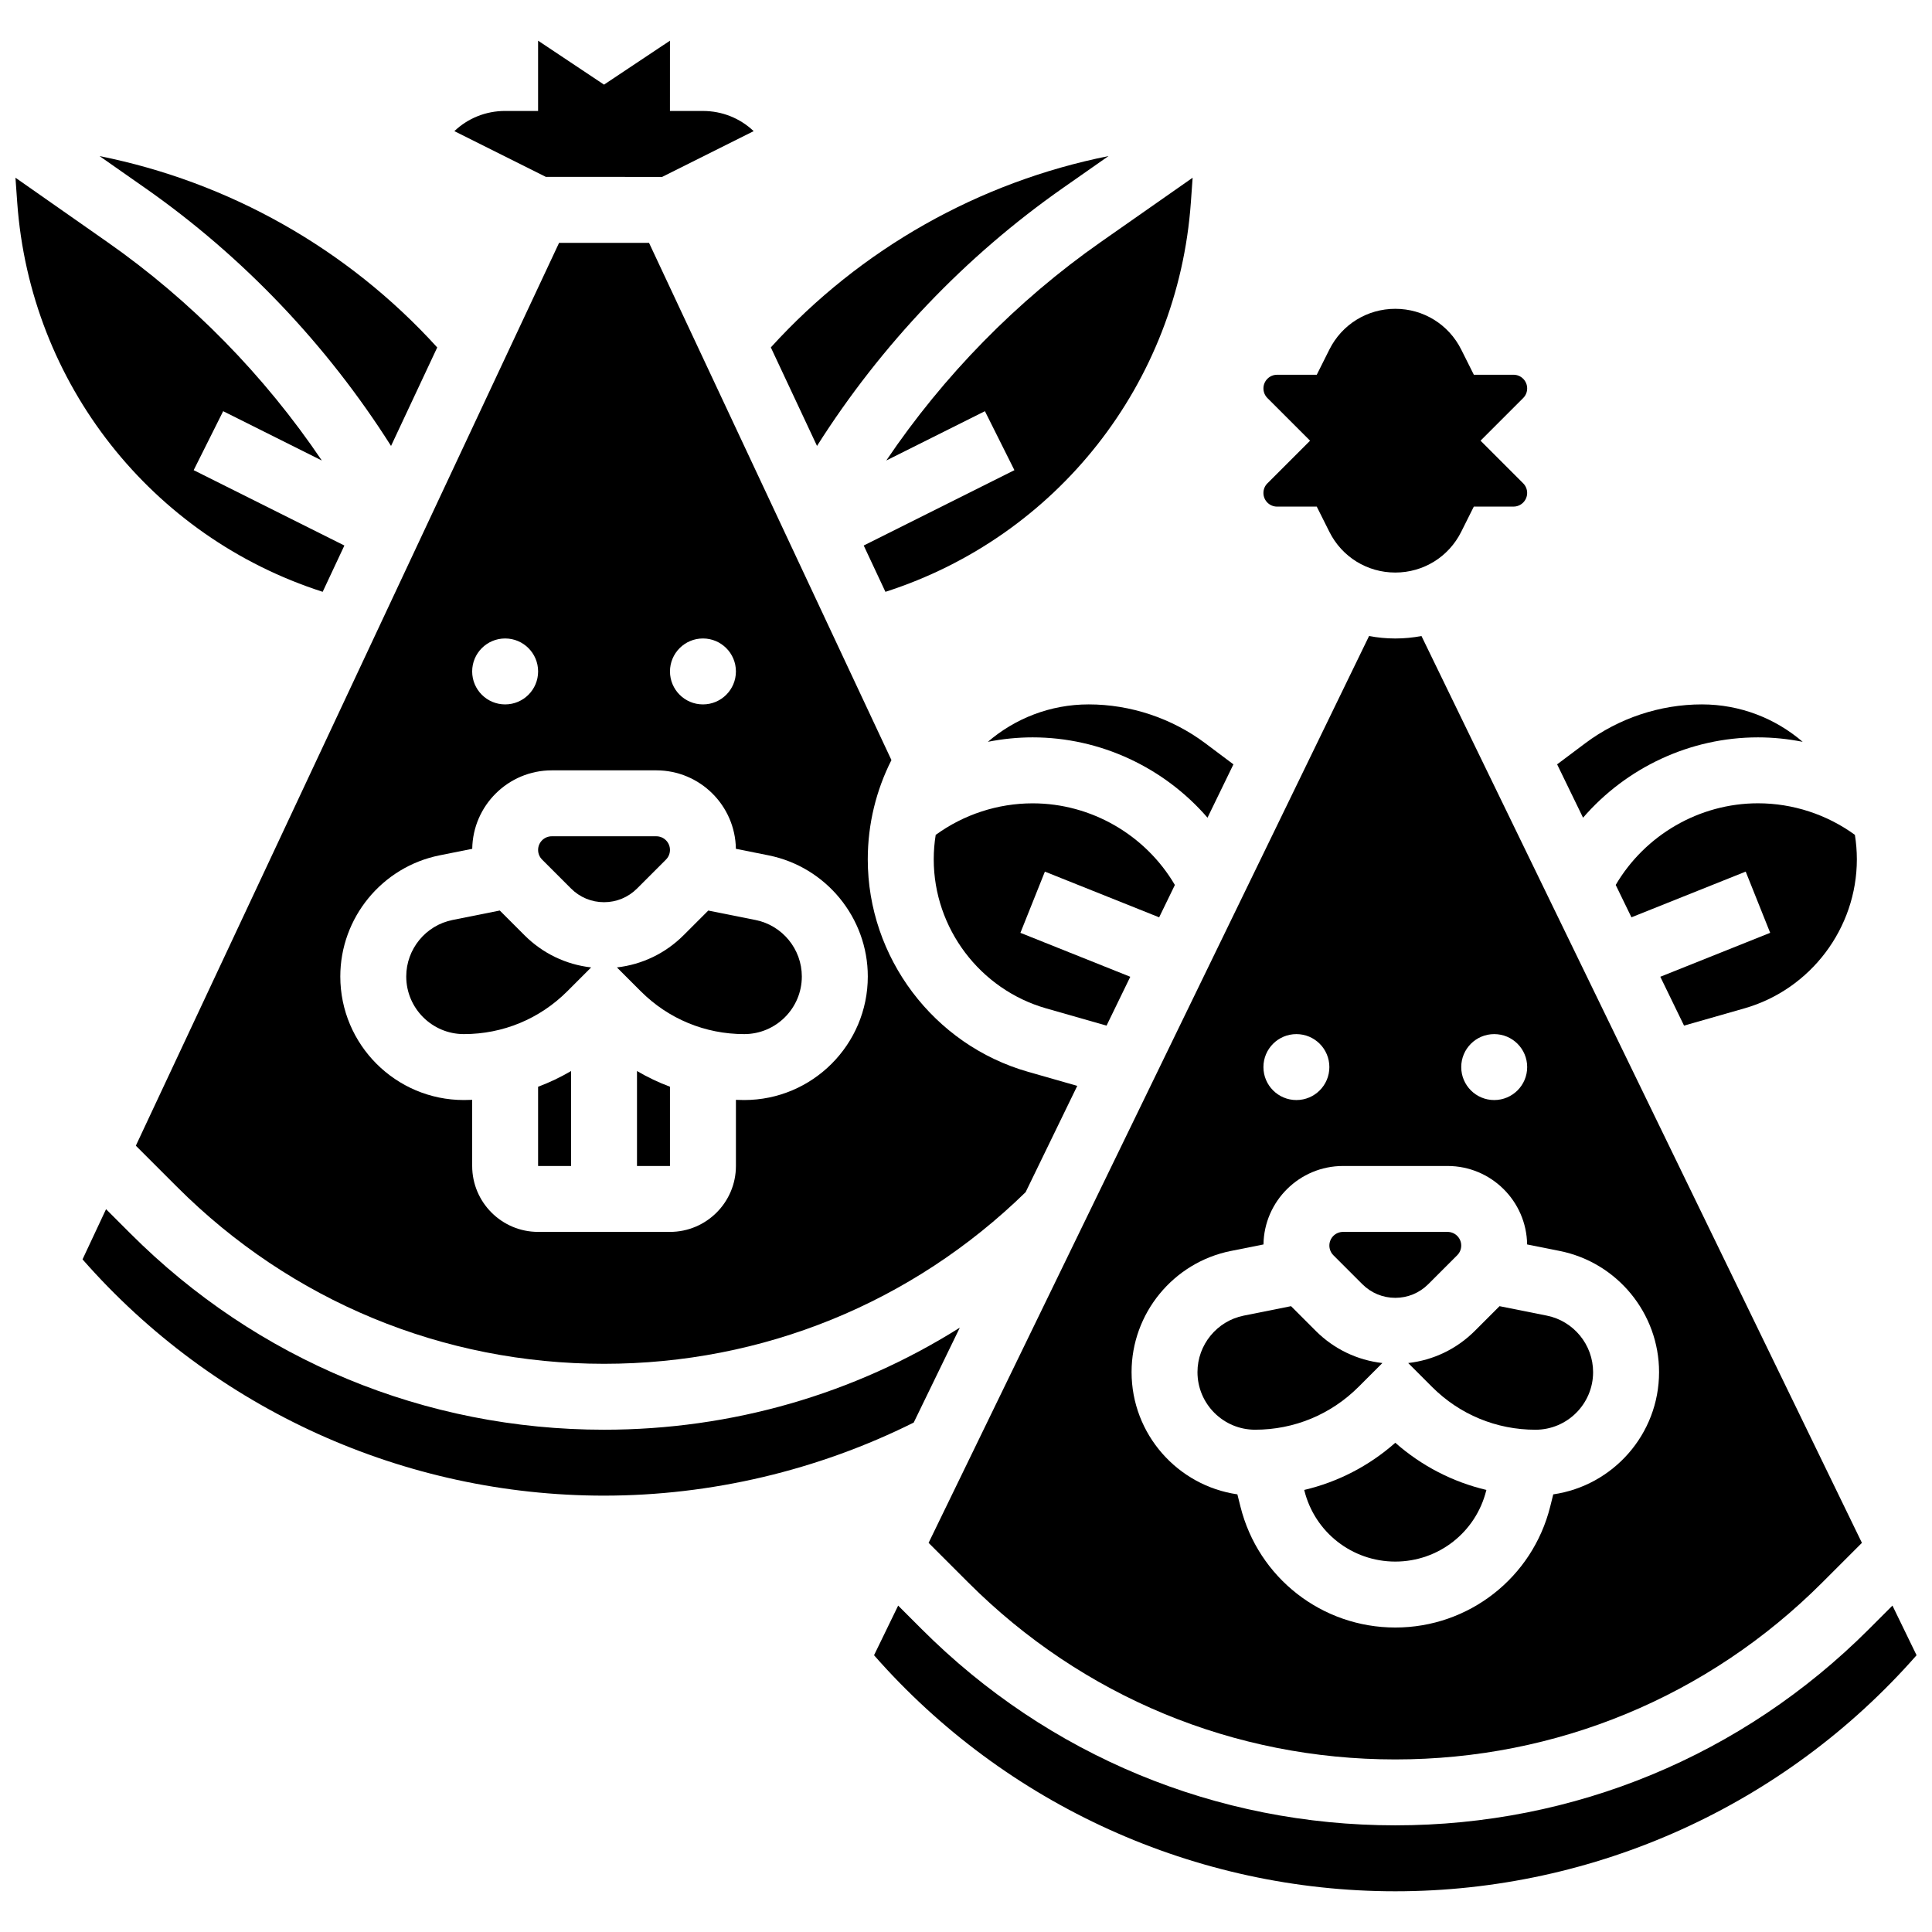 <?xml version="1.0" encoding="UTF-8"?>
<!-- Uploaded to: ICON Repo, www.iconrepo.com, Generator: ICON Repo Mixer Tools -->
<svg width="800px" height="800px" version="1.1" viewBox="144 144 512 512" xmlns="http://www.w3.org/2000/svg">
 <defs>
  <clipPath id="b">
   <path d="m375 569h276.9v77h-276.9z"/>
  </clipPath>
  <clipPath id="a">
   <path d="m148.09 191h87.906v110h-87.906z"/>
  </clipPath>
 </defs>
 <path d="m391.45 371.74c0 18.238 12.25 34.477 29.785 39.488l16.012 4.574 6.289-12.945-29.117-11.645 6.488-16.223 30.281 12.113 4.168-8.578c-7.781-13.25-22.16-21.633-37.691-21.633-9.242 0-18.262 2.957-25.695 8.363-0.34 2.109-0.52 4.277-0.52 6.484z"/>
 <path d="m489.63 538.85 0.043 0.176c2.769 11.074 12.676 18.809 24.094 18.809s21.324-7.734 24.094-18.812l0.043-0.176c-8.906-2.102-17.164-6.352-24.137-12.5-6.973 6.156-15.23 10.406-24.137 12.504z"/>
 <path d="m464 360.7 6.871-14.141-7.438-5.578c-8.863-6.648-19.848-10.309-30.922-10.309-10.195 0-19.527 3.742-26.715 9.918 3.887-0.77 7.859-1.18 11.859-1.18 17.984 0 34.875 8.02 46.344 21.289z"/>
 <path d="m505.03 484.32c2.332 2.336 5.438 3.621 8.738 3.621s6.402-1.285 8.738-3.621l7.676-7.676c0.676-0.672 1.059-1.605 1.059-2.559 0-1.996-1.621-3.617-3.617-3.617h-27.711c-1.996 0-3.617 1.621-3.617 3.617 0 0.953 0.387 1.887 1.059 2.559z"/>
 <path d="m523.5 511.54c7.324 7.324 17.059 11.355 27.418 11.355 8.418 0 15.27-6.848 15.27-15.27 0-7.254-5.164-13.551-12.273-14.973l-12.52-2.504-6.531 6.531c-4.82 4.82-11 7.777-17.676 8.539z"/>
 <path d="m476.61 522.89c10.355 0 20.094-4.035 27.418-11.355l6.316-6.316c-6.676-0.758-12.855-3.715-17.676-8.539l-6.531-6.531-12.52 2.504c-7.113 1.422-12.273 7.719-12.273 14.973 0 8.418 6.848 15.266 15.266 15.266z"/>
 <path d="m286.6 453h8.738v-25.164c-2.793 1.641-5.711 3.035-8.738 4.164z"/>
 <path d="m276.45 385.3-12.52 2.504c-7.113 1.422-12.273 7.719-12.273 14.973 0 8.418 6.848 15.27 15.27 15.27 10.355 0 20.094-4.035 27.418-11.355l6.316-6.316c-6.676-0.758-12.855-3.715-17.676-8.539z"/>
 <path d="m316 208.36h-23.84l-112.16 239.26 10.934 10.934c30.223 30.223 70.402 46.867 113.14 46.867 42.059 0 81.676-16.148 111.73-45.488l13.68-28.168-13.059-3.731c-25-7.141-42.457-30.289-42.457-56.289 0-9.461 2.269-18.398 6.273-26.316zm14.289 104.84c4.824 0 8.738 3.91 8.738 8.738 0 4.824-3.91 8.738-8.738 8.738-4.824 0-8.738-3.91-8.738-8.738 0.004-4.828 3.914-8.738 8.738-8.738zm-52.422 0c4.824 0 8.738 3.91 8.738 8.738 0 4.824-3.91 8.738-8.738 8.738-4.824 0-8.738-3.91-8.738-8.738s3.914-8.738 8.738-8.738zm63.367 122.32c-0.738 0-1.473-0.023-2.207-0.051v17.523c0 9.637-7.84 17.473-17.473 17.473h-34.949c-9.637 0-17.473-7.84-17.473-17.473v-17.523c-0.734 0.027-1.469 0.051-2.207 0.051-18.055 0-32.742-14.688-32.742-32.742 0-15.555 11.07-29.055 26.324-32.105l8.641-1.73c0.164-11.492 9.547-20.793 21.078-20.793h27.711c11.531 0 20.914 9.301 21.078 20.793l8.641 1.73c15.25 3.051 26.32 16.551 26.32 32.105 0 18.055-14.688 32.742-32.742 32.742z"/>
 <path d="m344.22 387.81-12.523-2.504-6.531 6.531c-4.82 4.82-11 7.777-17.676 8.539l6.316 6.316c7.324 7.324 17.059 11.355 27.418 11.355 8.418 0 15.27-6.848 15.27-15.27 0-7.25-5.16-13.547-12.273-14.969z"/>
 <path d="m320.49 371.8c0.684-0.684 1.059-1.594 1.059-2.559 0-1.996-1.621-3.617-3.617-3.617h-27.711c-1.996 0-3.617 1.621-3.617 3.617 0 0.965 0.375 1.875 1.059 2.559l7.676 7.676c2.332 2.332 5.438 3.617 8.738 3.617s6.402-1.285 8.738-3.617z"/>
 <path d="m312.81 453h8.738v-21.004c-3.023-1.129-5.945-2.523-8.738-4.164z"/>
 <path d="m319.48 190.88 24.25-12.125c-3.562-3.391-8.328-5.348-13.449-5.348h-8.738l0.004-18.625-17.473 11.648-17.477-11.648v18.621h-8.738c-5.125 0-9.891 1.957-13.449 5.348l24.25 12.125z"/>
 <path d="m378.87 266.04 26.145-13.07 7.816 15.629-39.938 19.969 5.754 12.273c45.328-14.551 77.516-55.152 80.941-103.16l0.473-6.582-24.324 17.027c-22.277 15.594-41.637 35.375-56.867 57.918z"/>
 <path d="m247.63 262.18 12.238-26.105c-23.812-26.223-55.254-43.855-89.488-50.711l12.059 8.441c25.957 18.172 48.234 41.602 65.191 68.375z"/>
 <path d="m425.71 193.8 12.059-8.441c-34.234 6.856-65.676 24.488-89.492 50.707l12.238 26.109c16.961-26.773 39.238-50.207 65.195-68.375z"/>
 <g clip-path="url(#b)">
  <path d="m645.52 569.5-6.25 6.25c-33.523 33.52-78.09 51.984-125.5 51.984-47.406 0-91.977-18.461-125.5-51.984l-6.25-6.25-6.391 13.156c34.898 39.754 85.23 62.555 138.14 62.555s103.24-22.797 138.14-62.555z"/>
 </g>
 <g clip-path="url(#a)">
  <path d="m229.51 300.84 5.754-12.273-39.938-19.969 7.816-15.629 26.145 13.07c-15.23-22.543-34.59-42.324-56.871-57.918l-24.32-17.027 0.469 6.582c3.43 48.012 35.617 88.609 80.945 103.16z"/>
 </g>
 <path d="m398.36 495.84c-27.992 17.617-60.43 27.051-94.289 27.051-47.406 0-91.977-18.461-125.5-51.984l-6.465-6.465-6.234 13.301c34.898 39.797 85.258 62.617 138.2 62.617 28.371 0 56.676-6.699 82.07-19.363z"/>
 <path d="m572.18 378.52 4.168 8.578 30.281-12.113 6.488 16.223-29.117 11.645 6.289 12.945 16.012-4.574c17.535-5.012 29.785-21.25 29.785-39.488 0-2.211-0.18-4.375-0.52-6.492-7.43-5.406-16.453-8.363-25.695-8.363-15.531 0.008-29.91 8.391-37.691 21.641z"/>
 <path d="m609.87 339.41c4.004 0 7.973 0.41 11.859 1.18-7.188-6.172-16.52-9.918-26.715-9.918-11.078 0-22.059 3.66-30.922 10.309l-7.438 5.578 6.871 14.141c11.465-13.27 28.359-21.289 46.344-21.289z"/>
 <path d="m400.62 563.4c30.223 30.223 70.402 46.867 113.14 46.867s82.922-16.645 113.14-46.867l10.527-10.527-116.72-240.32c-2.262 0.426-4.582 0.652-6.945 0.652s-4.684-0.227-6.945-0.652l-116.73 240.32zm139.36-145.35c4.824 0 8.738 3.91 8.738 8.738 0 4.824-3.91 8.738-8.738 8.738-4.824 0-8.738-3.91-8.738-8.738 0-4.824 3.91-8.738 8.738-8.738zm-52.422 0c4.824 0 8.738 3.91 8.738 8.738 0 4.824-3.91 8.738-8.738 8.738-4.824 0-8.738-3.91-8.738-8.738 0-4.824 3.91-8.738 8.738-8.738zm-17.363 57.469 8.641-1.727c0.164-11.492 9.547-20.793 21.078-20.793h27.711c11.531 0 20.914 9.301 21.078 20.793l8.641 1.727c15.254 3.051 26.324 16.551 26.324 32.105 0 16.457-12.207 30.113-28.039 32.398l-0.809 3.242c-4.719 18.867-21.598 32.047-41.047 32.047s-36.328-13.176-41.043-32.047l-0.812-3.246c-15.832-2.289-28.039-15.941-28.039-32.398-0.008-15.547 11.062-29.051 26.316-32.102z"/>
 <path d="m478.82 274.64c0 1.996 1.621 3.617 3.617 3.617h10.516l3.34 6.672c3.332 6.664 10.027 10.801 17.473 10.801 7.445 0 14.145-4.137 17.473-10.801l3.34-6.676h10.516c1.996 0 3.617-1.621 3.617-3.617 0-0.965-0.375-1.875-1.059-2.559l-11.293-11.293 11.297-11.297c0.684-0.684 1.059-1.594 1.059-2.559 0-1.996-1.621-3.617-3.617-3.617h-10.516l-3.34-6.672c-3.332-6.664-10.027-10.801-17.473-10.801s-14.145 4.137-17.473 10.801l-3.34 6.676h-10.516c-1.996 0-3.617 1.621-3.617 3.617 0 0.965 0.375 1.875 1.059 2.559l11.297 11.297-11.297 11.297c-0.688 0.68-1.062 1.586-1.062 2.555z"/>
</svg>